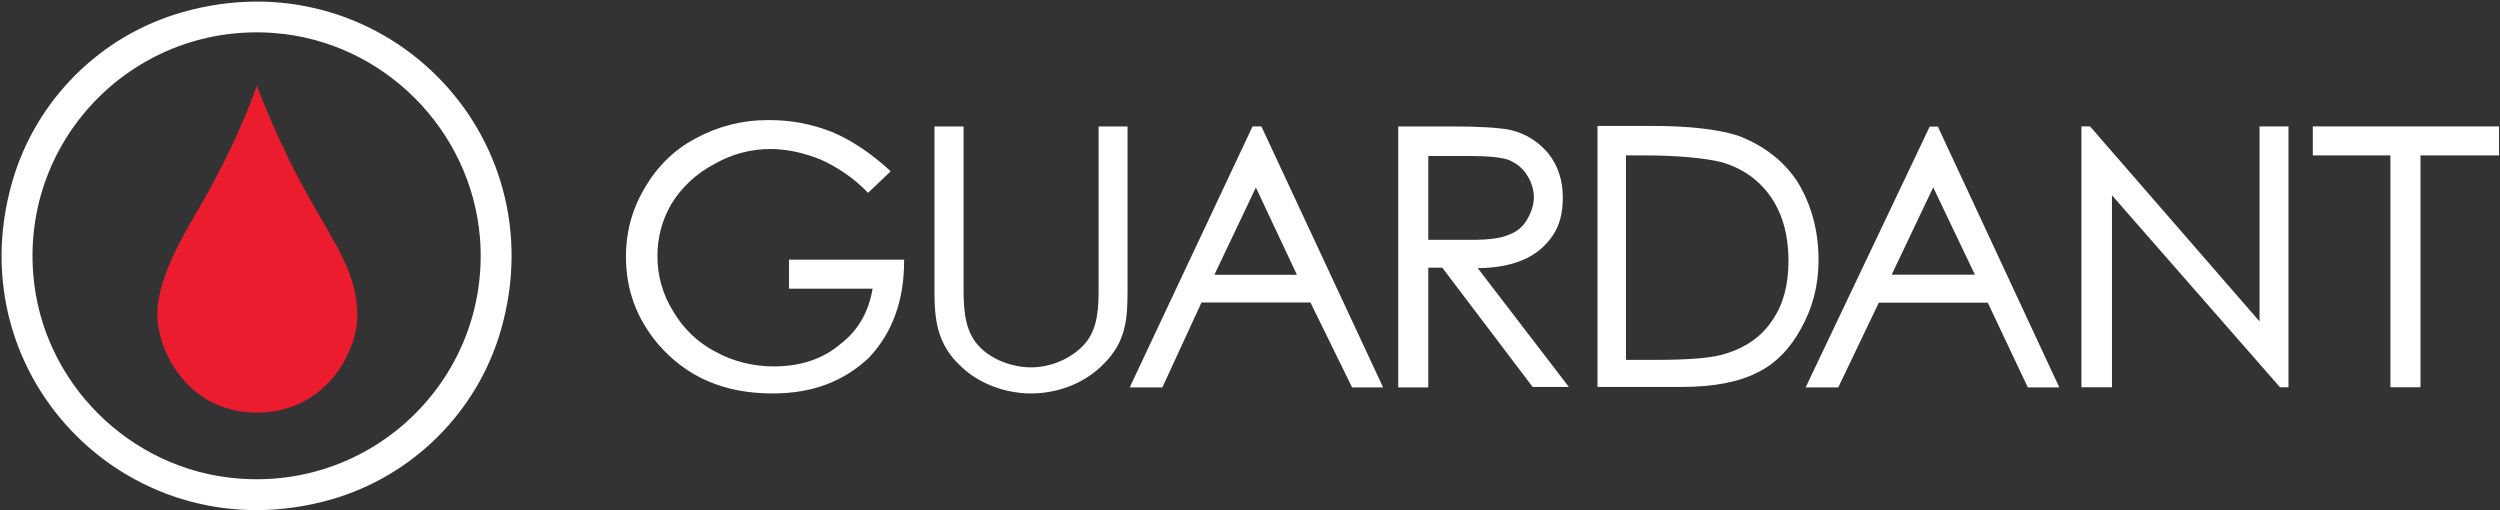 <svg version="1.2" xmlns="http://www.w3.org/2000/svg" viewBox="0 0 1572 321" width="1572" height="321">
	<rect x="0" y="0" width="1572" height="321" fill="#333333" stroke="none"/>
	<title>GuardantHealthMasterLogo_ND_RGBcropped-svg</title>
	<style>
		.s0 { fill: #ffffff } 
		.s1 { fill: #eb1c2d } 
	</style>
	<g id="Layer">
		<path id="Layer" fill-rule="evenodd" class="s0" d="m208.1 314.1c-124.3 35.4-236-75.9-200.4-199.8 14.8-51.4 55.3-91.9 106.9-106.6 124.3-35.5 235.9 75.9 200.4 199.8-14.8 51.4-55.4 91.9-106.9 106.6zm-35.3-293.3c-86.8-6.9-158.8 65-151.9 151.5 5.3 68.1 60.7 123.3 129 128.6 86.8 6.9 158.8-64.9 151.9-151.5-5.7-68-60.7-123.2-129-128.6z"/>
		<path id="Layer" class="s1" d="m161.5 259.5c-44.4-0.3-62.6-39.8-62.6-61.8 0-25.7 21.1-57.4 28.9-71.5 23.3-40.8 33.7-72.4 33.7-72.4 0 0 12.9 35.7 34.3 73 16 28.3 28.9 46.2 28.9 71.6 0 21.9-18.9 60.8-63.2 61.1z"/>
		<g id="Layer">
			<path id="Layer" fill-rule="evenodd" class="s0" d="m1571.4 79.5v18.2h-49.4v145.8h-18.9v-145.8h-48.8v-18.2zm-150.6 0h18.2v164h-5.3l-0.3-0.3-105.4-120.4v120.7h-19.2v-164h5.3l0.4 0.3 106.3 122.3zm-627.3 0.7l76.2 163.4h-19.5l-26.2-53.4h-68.5l-24.6 53.4h-20.4l0.6-1.6 76.5-162.5h5.3zm-3.8 37.7l-26.1 54.9h51.9zm429.1-37.7l76.1 163.4h-19.8l-0.3-0.6-24.9-52.7h-68.5l-25.5 53.3h-20.5l0.7-1.5 77.3-162.5h5.4zm-3.2 37.6l-26.1 54.9h52.3zm-72.1 45.8c0 16-3.8 30.1-11 43-6.9 12.8-16.4 22.3-27.4 27.6-11.3 5.9-27.3 9.1-47.5 9.1h-53.1v-164.1h35.2c23 0 40.6 2.2 52.9 6 16 6 28.9 15.7 37.7 29.2 8.8 14.4 13.2 31 13.2 49.2zm-29.6-39.2c-7.5-11-17.6-18.2-30.8-22.3-11.3-2.8-28.6-4.4-50-4.4h-10.7v128.6h17.6c23 0 37.8-1.2 46.3-4.3 11.9-3.8 21.7-10.7 28.3-20.8 6.6-9.7 10-21.9 10-37 0-15.6-3.4-28.8-10.7-39.8zm-617.8 57.1v-18.2h72.4v0.9c0 25.1-7.6 45.5-22.3 60.9-16.1 15-35.6 22.3-60.4 22.3-30.2 0-53.8-10.1-71.8-30.8-13.8-16.3-20.4-34.5-20.4-55.2 0-16 4.1-30.4 12-43.6 7.8-13.2 18.5-23.8 31.7-30.7 13.9-7.6 29.3-11.6 45.9-11.6 13.9 0 26.5 2.2 40 7.5 12 5 24.2 13.2 35.9 23.8l0.9 1-14.2 13.5-0.6-0.7c-8.5-8.7-18.2-15.3-29.2-20.3-11-4.4-21.7-6.6-31.5-6.6-12.3 0-24.2 3.1-35.2 9.4-11.3 5.9-20.5 14.4-27.1 25.1-6 10.3-8.8 21.3-8.8 32.9 0 12.2 3.2 23.8 9.8 34.5 6.3 10.7 15.1 19.5 26.4 25.4 11.3 6.3 23.9 9.4 37.1 9.4 16.7 0 30.8-4.7 41.8-14.1 11.1-8.5 17.7-20.1 20.2-34.8zm194.7-1.3v-100.7h18.2v103.2c0 17.6-0.9 32-14.7 45.8-11.4 12-28.4 18.9-46 18.9-16.3 0-33-6.3-44-17-15.4-14.1-16.7-30.1-16.7-47.7v-103.2h18.3v100.1c0 11.9 0 25.4 7.5 35.5 8.2 10.9 23.3 15.9 34.9 15.9 12.9 0 26.1-5.9 34-15 8.5-10 8.5-23.8 8.5-35.8zm295.7 63.1h-22.7l-0.3-0.3-56.6-74.7h-8.8v75.3h-18.9v-164.1h33.4c16.9 0 29.5 0.7 37.1 2.2 9.7 2.2 17.9 7.6 23.9 14.8 6 7.5 9.1 16.9 9.1 27.6 0 9.7-1.9 17.2-6 23.5-4.7 7.2-11.3 12.6-18.8 15.7-7 3.1-15.8 5-27.1 5.3-0.9 0-0.6 0-1.6 0zm-61.3-92.5c11 0 18.2-0.9 23.3-3.1 5.3-1.9 9.1-5.1 11.6-9.4 2.8-4.8 4.4-9.5 4.4-14.2 0-4.7-1.6-10-4.4-14.1-2.8-4.4-6.3-7.2-11.3-9.4-4.4-1.6-12.6-2.5-23.9-2.5h-26.8v52.7z"/>
		</g>
	</g>
</svg>